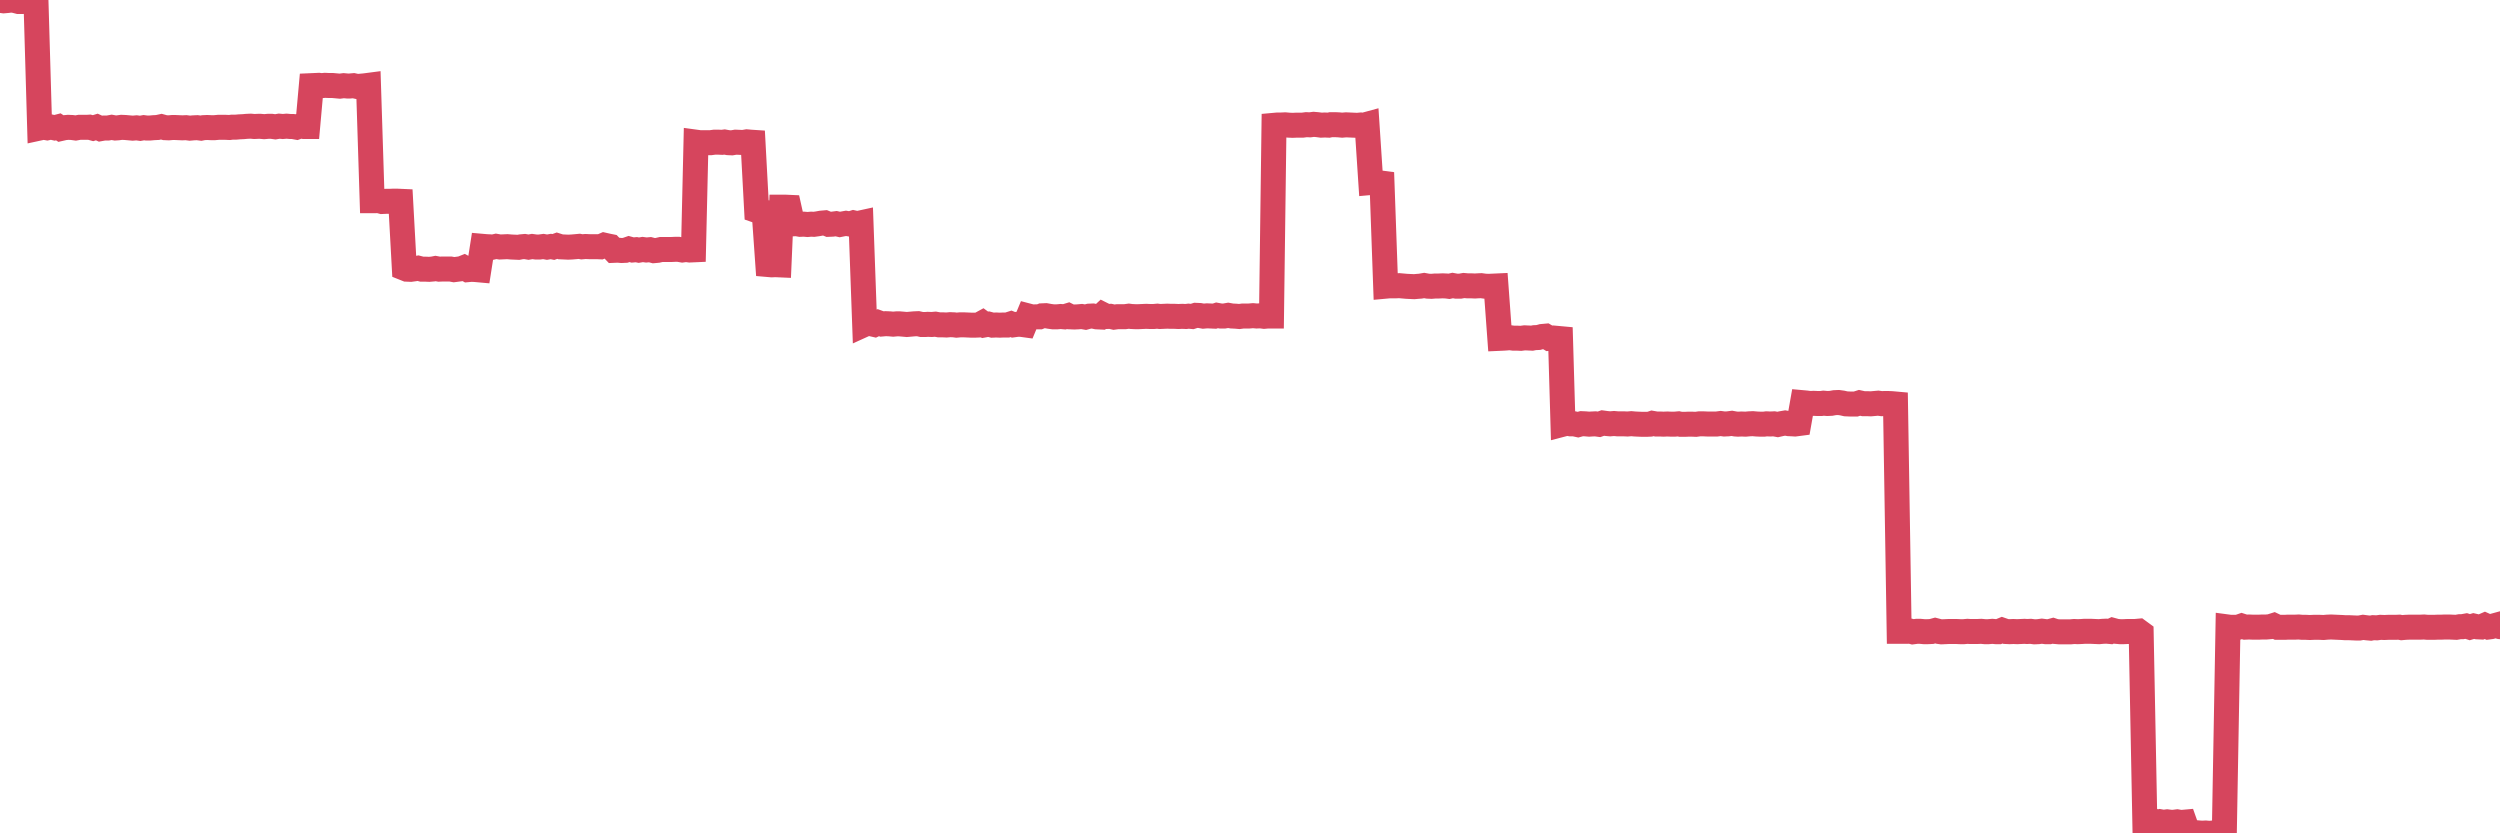 <?xml version="1.0"?><svg width="150px" height="50px" xmlns="http://www.w3.org/2000/svg" xmlns:xlink="http://www.w3.org/1999/xlink"> <polyline fill="none" stroke="#d6455d" stroke-width="1.5px" stroke-linecap="round" stroke-miterlimit="5" points="0.00,0.02 0.22,0.05 0.45,0.03 0.67,0.00 0.89,0.03 1.12,0.09 1.34,0.09 1.56,0.06 1.79,0.05 1.94,0.05 2.16,0.13 2.38,7.68 2.61,7.63 2.83,7.67 3.05,7.62 3.27,7.67 3.50,7.61 3.65,7.71 3.87,7.66 4.09,7.64 4.32,7.65 4.54,7.68 4.76,7.64 4.99,7.64 5.21,7.64 5.36,7.63 5.58,7.69 5.81,7.62 6.03,7.72 6.25,7.68 6.48,7.68 6.70,7.64 6.92,7.68 7.07,7.67 7.29,7.64 7.52,7.65 7.74,7.67 7.96,7.69 8.19,7.67 8.41,7.70 8.63,7.66 8.78,7.68 9.01,7.68 9.23,7.66 9.45,7.65 9.68,7.60 9.90,7.66 10.12,7.67 10.35,7.65 10.49,7.65 10.72,7.66 10.94,7.67 11.16,7.66 11.39,7.69 11.61,7.67 11.83,7.66 12.06,7.69 12.21,7.66 12.43,7.65 12.65,7.66 12.88,7.66 13.10,7.64 13.32,7.64 13.55,7.64 13.77,7.65 13.92,7.63 14.14,7.63 14.37,7.61 14.59,7.60 14.81,7.58 15.04,7.57 15.26,7.59 15.48,7.58 15.63,7.58 15.85,7.60 16.08,7.58 16.30,7.58 16.52,7.61 16.75,7.57 16.97,7.59 17.19,7.57 17.42,7.59 17.57,7.59 17.79,7.63 18.01,7.55 18.24,7.59 18.46,7.59 18.68,5.14 18.91,5.13 19.13,5.12 19.28,5.14 19.50,5.12 19.72,5.13 19.95,5.13 20.17,5.15 20.39,5.17 20.62,5.14 20.84,5.16 20.99,5.16 21.21,5.14 21.44,5.19 21.66,5.17 21.88,5.15 22.11,5.12 22.33,12.04 22.55,12.04 22.70,12.03 22.92,12.09 23.15,12.08 23.37,12.08 23.59,12.07 23.82,12.07 24.04,12.08 24.26,16.09 24.41,16.15 24.64,16.16 24.86,16.13 25.08,16.09 25.31,16.15 25.53,16.15 25.75,16.16 25.98,16.14 26.13,16.11 26.35,16.15 26.57,16.14 26.80,16.14 27.02,16.14 27.24,16.18 27.47,16.15 27.69,16.12 27.84,16.06 28.06,16.18 28.28,16.16 28.51,16.17 28.73,16.19 28.95,14.78 29.18,14.80 29.40,14.81 29.55,14.83 29.77,14.78 30.00,14.82 30.22,14.81 30.44,14.80 30.67,14.82 30.89,14.83 31.11,14.84 31.26,14.81 31.48,14.79 31.71,14.83 31.93,14.79 32.15,14.82 32.38,14.82 32.60,14.79 32.82,14.83 33.05,14.79 33.20,14.82 33.42,14.74 33.64,14.81 33.87,14.82 34.09,14.83 34.31,14.82 34.54,14.80 34.76,14.78 34.91,14.81 35.13,14.79 35.35,14.80 35.58,14.80 35.80,14.80 36.02,14.81 36.25,14.71 36.47,14.76 36.62,14.79 36.84,15.02 37.07,15.01 37.29,15.03 37.51,15.02 37.74,14.94 37.96,15.00 38.18,14.98 38.33,15.01 38.56,14.97 38.78,15.00 39.00,14.98 39.23,15.04 39.45,15.02 39.67,14.97 39.90,14.97 40.04,14.97 40.27,14.97 40.49,14.96 40.71,14.96 40.94,15.00 41.16,14.97 41.38,15.00 41.61,14.99 41.76,8.53 41.98,8.56 42.20,8.56 42.43,8.56 42.65,8.56 42.87,8.53 43.10,8.53 43.32,8.54 43.47,8.52 43.69,8.56 43.91,8.57 44.14,8.53 44.36,8.54 44.58,8.55 44.81,8.51 45.03,8.53 45.18,8.54 45.40,12.63 45.63,12.71 45.85,12.74 46.07,15.87 46.30,15.89 46.52,15.88 46.74,15.89 46.89,12.43 47.12,12.43 47.34,12.44 47.56,13.43 47.79,13.42 48.01,13.46 48.23,13.45 48.45,13.47 48.68,13.45 48.83,13.46 49.05,13.43 49.27,13.39 49.50,13.37 49.72,13.46 49.94,13.45 50.17,13.42 50.39,13.47 50.54,13.44 50.76,13.40 50.99,13.44 51.21,13.37 51.43,13.42 51.66,13.37 51.88,19.46 52.10,19.36 52.25,19.42 52.47,19.47 52.70,19.36 52.92,19.44 53.14,19.42 53.37,19.43 53.59,19.45 53.81,19.43 53.96,19.43 54.19,19.45 54.41,19.47 54.63,19.45 54.86,19.43 55.08,19.42 55.30,19.47 55.53,19.47 55.67,19.46 55.90,19.47 56.12,19.45 56.34,19.49 56.57,19.49 56.79,19.50 57.01,19.48 57.24,19.49 57.39,19.51 57.61,19.49 57.83,19.49 58.06,19.50 58.28,19.51 58.50,19.51 58.73,19.50 58.95,19.38 59.10,19.49 59.32,19.45 59.55,19.51 59.77,19.50 59.99,19.51 60.22,19.50 60.44,19.50 60.66,19.43 60.81,19.49 61.03,19.46 61.26,19.46 61.48,19.49 61.70,18.96 61.93,19.02 62.15,19.01 62.37,19.01 62.52,18.95 62.75,18.94 62.97,18.98 63.19,19.01 63.42,19.01 63.64,18.99 63.86,19.01 64.09,18.94 64.23,19.01 64.46,19.02 64.68,19.01 64.90,18.99 65.13,19.03 65.35,18.97 65.57,18.96 65.80,19.01 66.02,19.02 66.17,18.88 66.39,18.99 66.62,18.98 66.84,19.03 67.06,19.00 67.29,19.00 67.51,19.00 67.73,18.97 67.88,18.99 68.10,19.00 68.33,19.00 68.55,18.99 68.77,18.98 69.00,18.99 69.22,18.99 69.44,18.97 69.59,18.99 69.82,18.98 70.04,18.97 70.26,18.98 70.49,18.98 70.71,18.99 70.93,18.98 71.16,18.99 71.31,18.97 71.53,18.99 71.75,18.92 71.98,18.93 72.20,18.97 72.42,18.95 72.65,18.96 72.87,18.97 73.02,18.92 73.24,18.96 73.46,18.96 73.69,18.92 73.91,18.96 74.13,18.97 74.36,18.99 74.58,18.96 74.73,18.96 74.95,18.96 75.18,18.94 75.40,18.96 75.62,18.95 75.85,18.98 76.07,18.96 76.29,18.96 76.44,7.52 76.66,7.50 76.89,7.50 77.11,7.49 77.33,7.51 77.56,7.52 77.78,7.51 78.00,7.51 78.15,7.51 78.38,7.48 78.60,7.49 78.82,7.46 79.05,7.48 79.27,7.51 79.49,7.50 79.72,7.51 79.86,7.48 80.09,7.48 80.31,7.49 80.53,7.51 80.76,7.49 80.98,7.50 81.20,7.51 81.43,7.52 81.65,7.50 81.80,7.52 82.02,7.46 82.25,10.95 82.47,10.93 82.69,10.96 82.92,10.99 83.14,17.17 83.36,17.15 83.51,17.15 83.74,17.15 83.96,17.14 84.18,17.16 84.41,17.18 84.63,17.19 84.85,17.20 85.08,17.18 85.22,17.17 85.45,17.13 85.67,17.17 85.89,17.18 86.12,17.16 86.34,17.16 86.56,17.15 86.79,17.16 86.94,17.18 87.16,17.13 87.38,17.17 87.61,17.17 87.83,17.13 88.05,17.15 88.28,17.15 88.50,17.16 88.65,17.15 88.87,17.14 89.09,17.17 89.32,17.18 89.54,17.17 89.76,17.16 89.99,20.30 90.21,20.29 90.36,20.28 90.58,20.26 90.81,20.29 91.03,20.29 91.25,20.30 91.48,20.27 91.70,20.28 91.92,20.29 92.07,20.26 92.30,20.25 92.52,20.19 92.74,20.17 92.96,20.30 93.19,20.28 93.41,20.30 93.63,20.32 93.78,25.45 94.01,25.39 94.23,25.43 94.45,25.43 94.68,25.48 94.90,25.42 95.12,25.43 95.35,25.45 95.50,25.44 95.72,25.43 95.94,25.46 96.17,25.38 96.39,25.41 96.61,25.43 96.84,25.41 97.06,25.43 97.28,25.43 97.43,25.43 97.65,25.44 97.88,25.42 98.10,25.44 98.32,25.45 98.55,25.46 98.77,25.46 98.99,25.45 99.14,25.40 99.37,25.44 99.59,25.44 99.81,25.45 100.04,25.44 100.26,25.45 100.48,25.45 100.71,25.43 100.85,25.46 101.08,25.46 101.30,25.45 101.52,25.45 101.75,25.46 101.97,25.43 102.19,25.43 102.42,25.44 102.57,25.44 102.79,25.44 103.01,25.44 103.24,25.41 103.46,25.44 103.68,25.43 103.91,25.40 104.13,25.44 104.28,25.45 104.50,25.44 104.73,25.45 104.95,25.43 105.17,25.42 105.39,25.44 105.62,25.45 105.84,25.45 105.99,25.43 106.21,25.44 106.44,25.43 106.66,25.47 106.88,25.42 107.11,25.38 107.33,25.42 107.55,25.43 107.70,25.44 107.93,25.41 108.15,24.16 108.37,24.18 108.60,24.21 108.82,24.20 109.04,24.21 109.27,24.21 109.41,24.19 109.64,24.21 109.86,24.20 110.08,24.16 110.31,24.15 110.53,24.18 110.75,24.23 110.98,24.24 111.13,24.24 111.35,24.24 111.57,24.17 111.80,24.22 112.02,24.22 112.24,24.23 112.47,24.21 112.69,24.19 112.91,24.22 113.06,24.21 113.28,24.21 113.51,24.22 113.73,24.24 113.95,37.88 114.18,37.88 114.40,37.88 114.62,37.87 114.77,37.91 115.00,37.88 115.22,37.88 115.44,37.90 115.67,37.90 115.89,37.89 116.11,37.83 116.34,37.89 116.49,37.91 116.71,37.90 116.93,37.89 117.16,37.89 117.38,37.89 117.60,37.90 117.83,37.90 118.05,37.88 118.20,37.89 118.42,37.89 118.64,37.89 118.87,37.88 119.09,37.90 119.31,37.90 119.54,37.88 119.76,37.90 119.91,37.90 120.13,37.81 120.36,37.89 120.58,37.90 120.80,37.89 121.03,37.90 121.25,37.89 121.47,37.88 121.62,37.89 121.84,37.88 122.07,37.91 122.29,37.90 122.51,37.87 122.74,37.90 122.96,37.90 123.18,37.84 123.33,37.89 123.56,37.91 123.78,37.91 124.00,37.91 124.23,37.91 124.45,37.89 124.67,37.90 124.90,37.89 125.04,37.88 125.27,37.88 125.49,37.88 125.71,37.89 125.94,37.90 126.16,37.88 126.38,37.87 126.61,37.89 126.76,37.82 126.98,37.88 127.20,37.90 127.43,37.90 127.65,37.89 127.87,37.89 128.10,37.89 128.32,37.87 128.47,37.98 128.69,49.32 128.92,49.31 129.14,49.23 129.36,49.35 129.59,49.30 129.81,49.34 130.03,49.31 130.26,49.34 130.40,49.34 130.63,49.31 130.85,49.35 131.07,49.33 131.30,49.98 131.52,49.92 131.74,49.96 131.97,49.98 132.12,49.99 132.34,49.98 132.56,50.00 132.79,49.98 133.01,49.98 133.23,49.99 133.46,49.93 133.68,37.62 133.83,37.64 134.05,37.64 134.27,37.64 134.50,37.56 134.72,37.63 134.94,37.62 135.17,37.63 135.39,37.63 135.54,37.63 135.76,37.62 135.99,37.62 136.21,37.60 136.43,37.53 136.66,37.64 136.88,37.64 137.10,37.64 137.25,37.63 137.47,37.63 137.70,37.63 137.92,37.62 138.14,37.64 138.37,37.64 138.59,37.65 138.81,37.64 138.96,37.64 139.19,37.64 139.41,37.65 139.63,37.63 139.86,37.62 140.08,37.63 140.30,37.64 140.53,37.65 140.68,37.66 140.90,37.66 141.12,37.67 141.35,37.68 141.57,37.68 141.79,37.64 142.02,37.67 142.24,37.69 142.39,37.66 142.61,37.67 142.83,37.64 143.06,37.65 143.28,37.64 143.50,37.64 143.73,37.64 143.95,37.63 144.10,37.66 144.32,37.64 144.55,37.63 144.77,37.63 144.99,37.63 145.22,37.63 145.44,37.62 145.66,37.64 145.89,37.64 146.03,37.64 146.26,37.63 146.48,37.63 146.70,37.62 146.93,37.62 147.15,37.63 147.37,37.64 147.60,37.60 147.75,37.60 147.97,37.56 148.19,37.63 148.42,37.56 148.64,37.61 148.86,37.62 149.09,37.52 149.31,37.62 149.46,37.60 149.68,37.54 149.90,37.48 150.00,37.60 "/></svg>